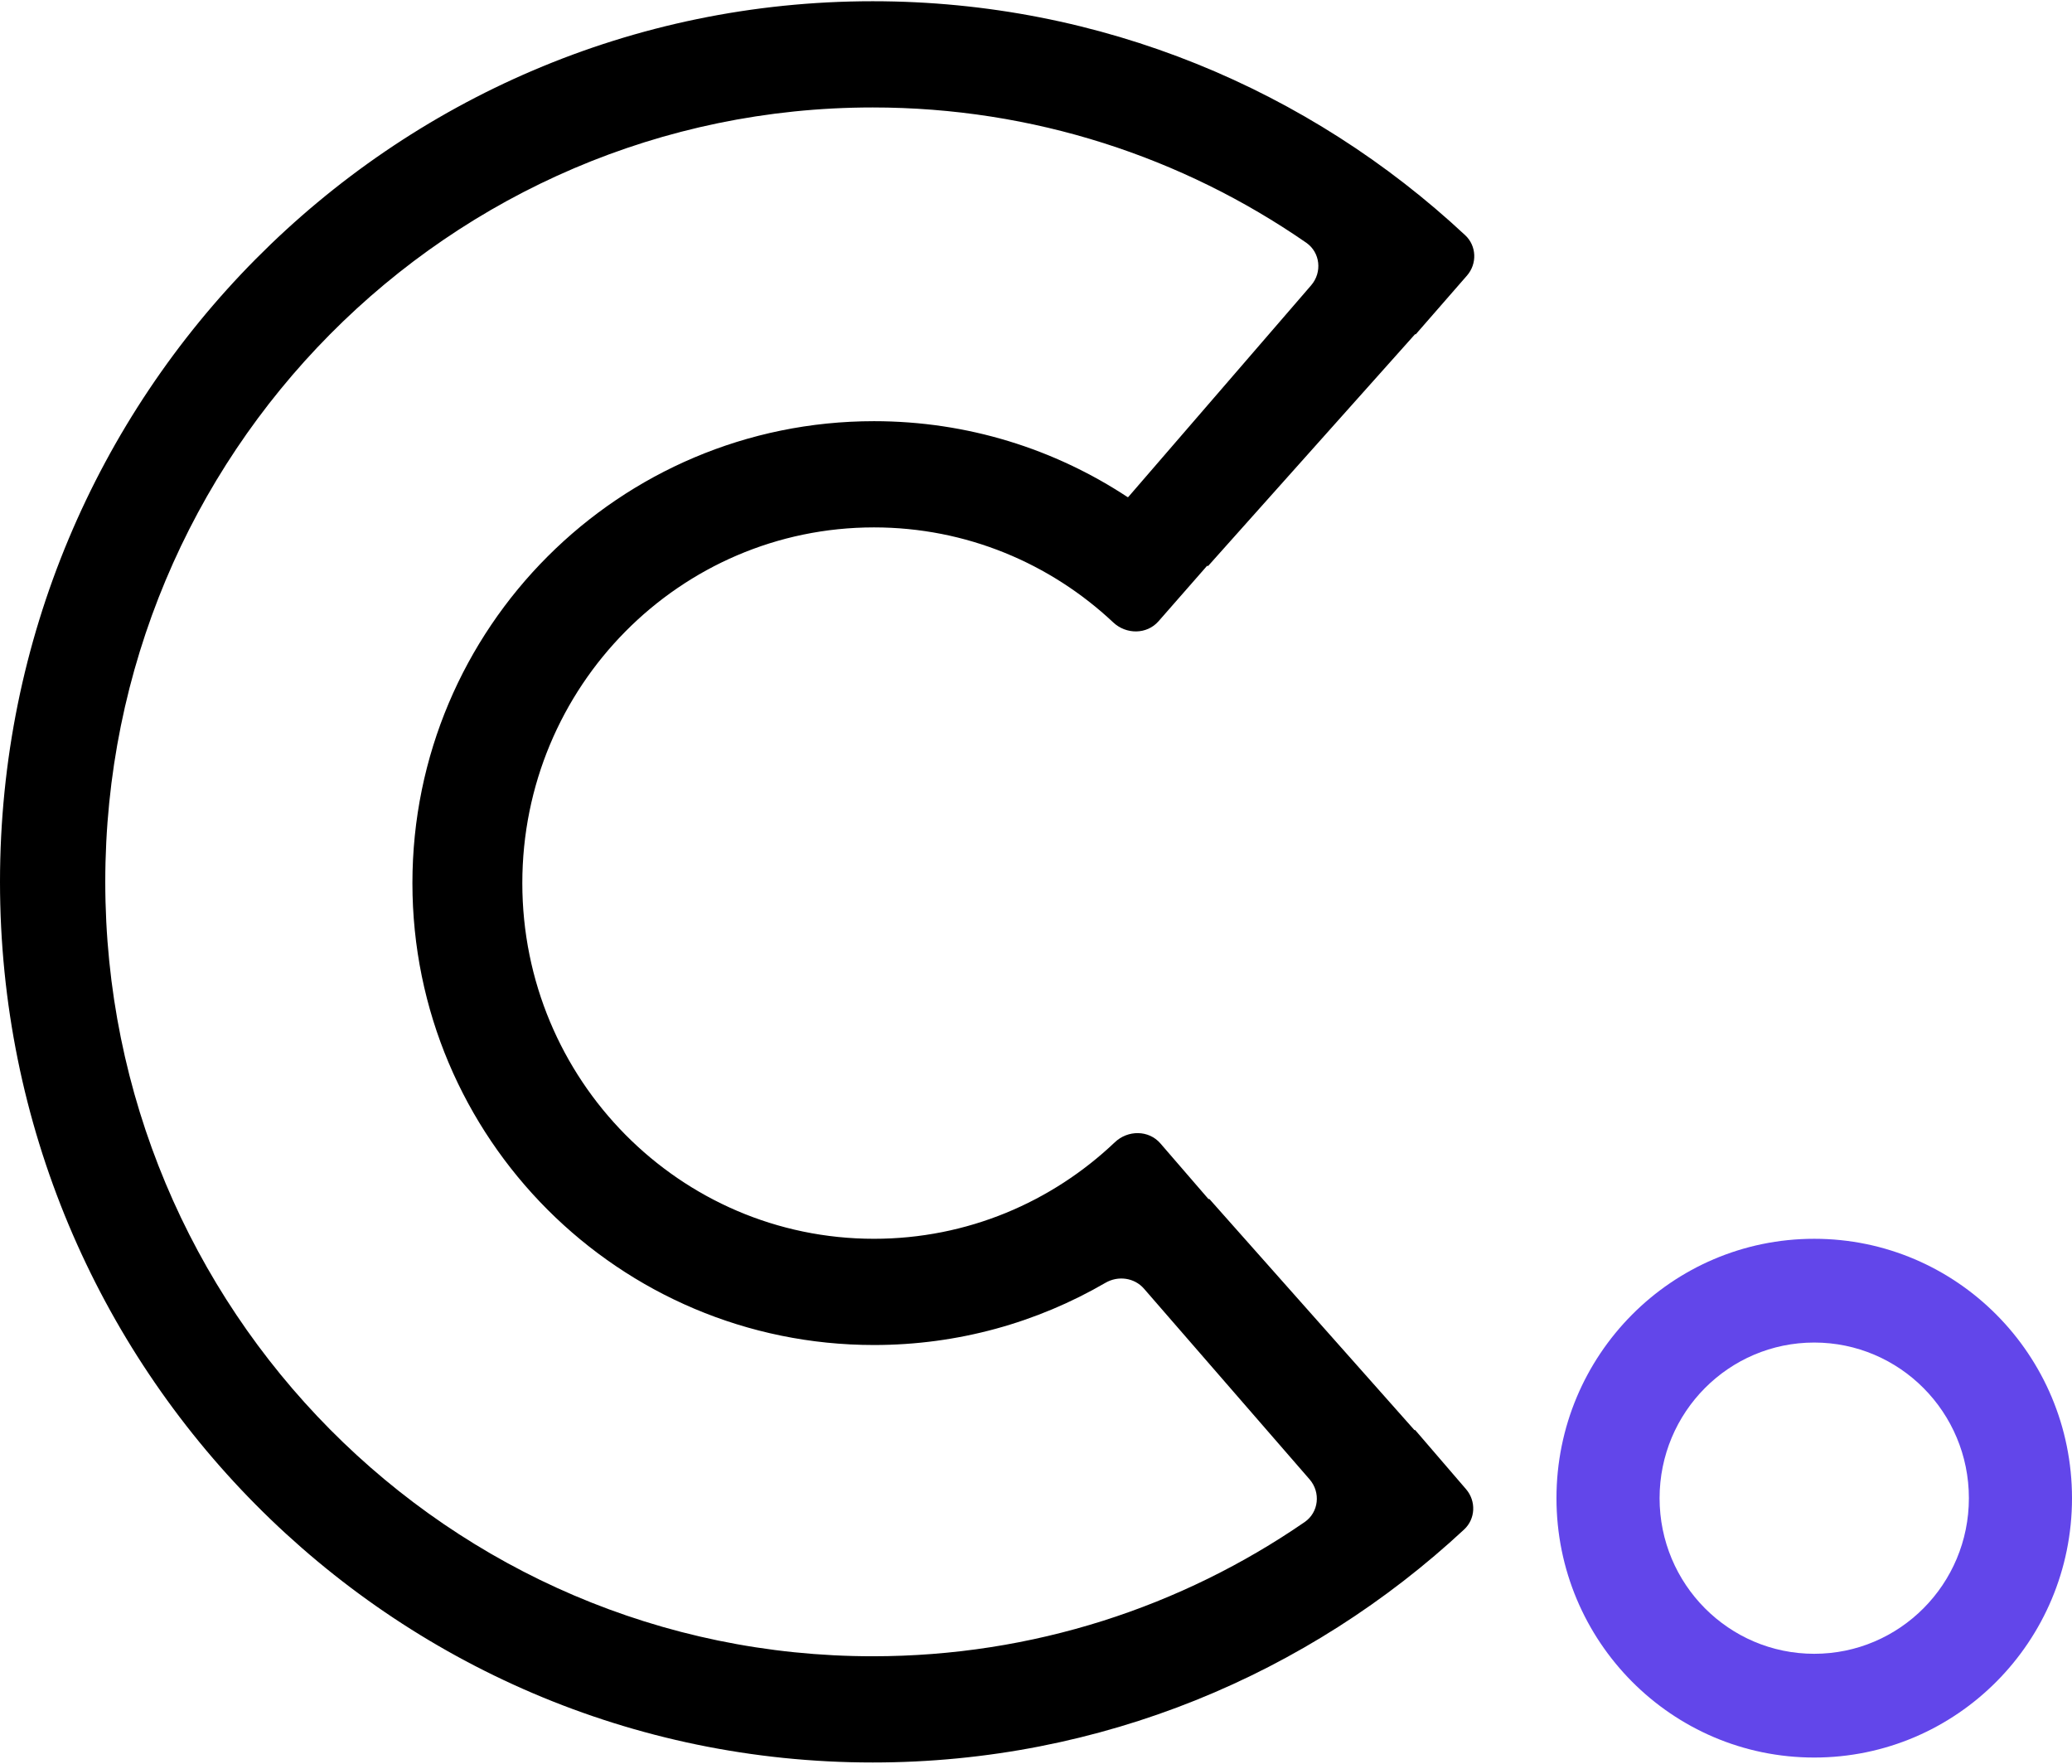 <svg width="47" height="40" viewBox="0 0 47 40" fill="none" xmlns="http://www.w3.org/2000/svg">
<g clip-path="url(#clip0_1004_687)">
<path d="M19.797 0.028C24.985 0.028 29.707 2.041 33.237 5.336C33.496 5.578 33.509 5.983 33.276 6.25L32.116 7.58C32.113 7.583 32.109 7.583 32.106 7.581C32.104 7.578 32.1 7.578 32.097 7.581L32.096 7.582L27.419 12.82L27.406 12.834C27.402 12.838 27.396 12.839 27.392 12.835C27.388 12.831 27.382 12.831 27.378 12.835L27.339 12.88L26.279 14.09C26.013 14.393 25.545 14.392 25.252 14.116C23.828 12.779 21.921 11.961 19.825 11.961C15.419 11.961 11.848 15.573 11.848 20.028C11.848 24.483 15.419 28.095 19.825 28.095C21.939 28.095 23.86 27.263 25.288 25.906C25.582 25.626 26.056 25.624 26.322 25.932L27.37 27.145L27.411 27.192C27.414 27.196 27.419 27.196 27.423 27.193C27.426 27.19 27.431 27.191 27.434 27.194L27.447 27.208L32.084 32.433C32.087 32.435 32.09 32.435 32.093 32.433C32.095 32.431 32.099 32.431 32.101 32.433L32.123 32.458L33.256 33.775C33.486 34.043 33.471 34.446 33.212 34.687C29.685 37.968 24.973 39.972 19.797 39.972C8.863 39.972 0 31.03 0 20C0 8.97 8.863 0.028 19.797 0.028ZM19.797 2.437C10.182 2.437 2.388 10.3 2.388 20C2.388 29.7 10.182 37.563 19.797 37.563C23.43 37.563 26.803 36.44 29.593 34.52C29.915 34.299 29.962 33.846 29.706 33.551L25.951 29.228C25.732 28.975 25.362 28.926 25.074 29.094C23.53 29.991 21.738 30.504 19.825 30.504C14.043 30.504 9.355 25.814 9.355 20.028C9.355 14.242 14.043 9.552 19.825 9.552C21.949 9.552 23.925 10.185 25.576 11.273C25.582 11.277 25.59 11.276 25.595 11.27L29.741 6.471C29.996 6.176 29.949 5.725 29.629 5.504C26.831 3.569 23.445 2.437 19.797 2.437Z" fill="black"/>
<path d="M41.153 28.095C44.382 28.095 47 30.729 47 33.978C47 37.226 44.382 39.86 41.153 39.86C37.923 39.86 35.306 37.226 35.306 33.978C35.306 30.729 37.923 28.095 41.153 28.095ZM41.153 30.448C39.215 30.448 37.645 32.028 37.645 33.978C37.645 35.927 39.215 37.507 41.153 37.507C43.09 37.507 44.661 35.927 44.661 33.978C44.661 32.028 43.09 30.448 41.153 30.448Z" fill="#6246EA"/>
</g>
<defs>
<clipPath id="clip0_1004_687">
<rect width="47" height="40" fill="white"/>
</clipPath>
</defs>
</svg>
